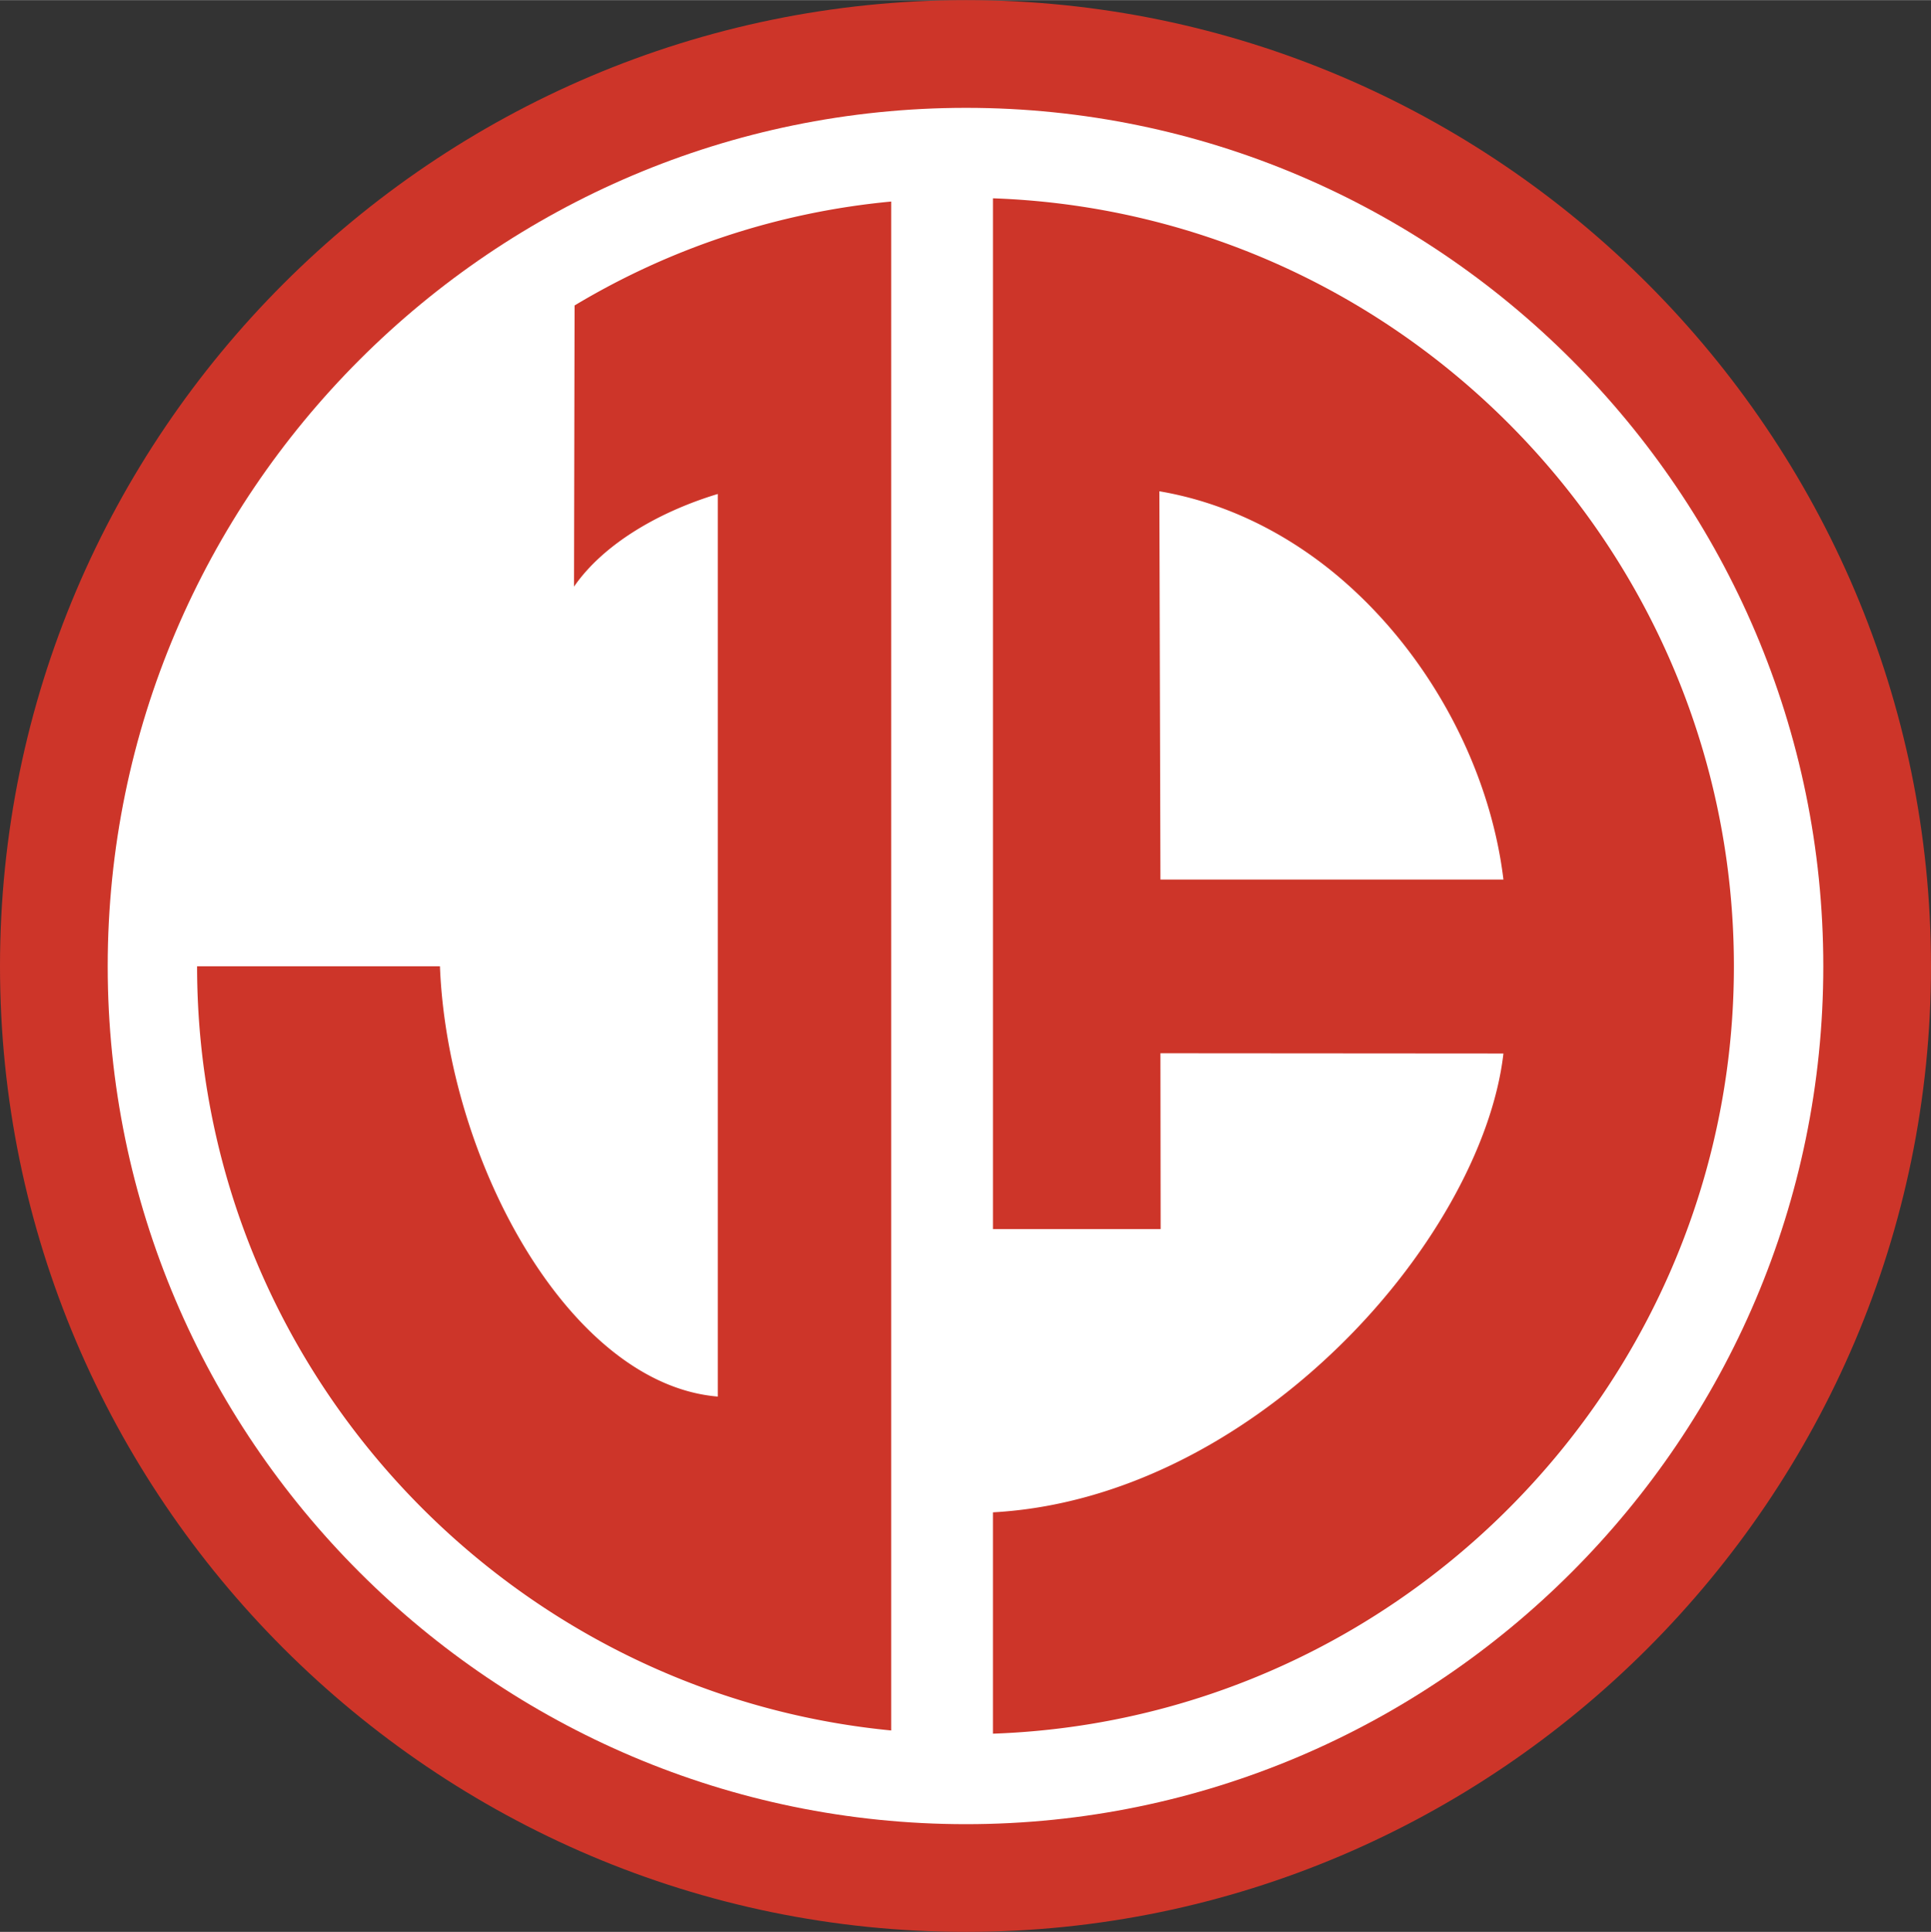<svg xmlns="http://www.w3.org/2000/svg" width="2499" height="2500" viewBox="0 0 213.309 213.367"><rect x="0" y="0" width="213.309" height="213.367" fill="#333333" stroke="none"/><path d="M106.713 213.367c58.651 0 106.595-47.943 106.595-106.653C213.309 47.943 165.365 0 106.713 0 47.944 0 0 47.943 0 106.713c0 58.711 47.944 106.654 106.713 106.654z" fill="#cd3529"/><path d="M106.713 201.472c52.108 0 94.699-42.591 94.699-94.758 0-52.227-42.59-94.817-94.699-94.817-52.227 0-94.816 42.59-94.816 94.817 0 52.166 42.59 94.758 94.816 94.758z" fill="#fff"/><path d="M147.104 32.121a84.274 84.274 0 0 0-37.416-10.231v113.851h18.523l-.024-19.419 37.891.027c-1.19 10.351-8.328 23.079-18.975 33.132-10.112 9.578-23.318 16.775-37.416 17.547v24.448a84.25 84.25 0 0 0 37.416-10.23c26.411-14.395 44.434-42.471 44.434-74.533.001-32.121-18.023-60.197-44.433-74.592zm-18.916 65.016l-.119-42.888c7.019 1.189 13.502 4.342 19.035 8.803 10.35 8.387 17.428 21.295 18.975 34.084h-37.891zM98.445 22.247a83.016 83.016 0 0 0-34.976 11.48l-.06 31.051c3.331-4.818 9.577-8.328 15.882-10.231v99.695c-16.417-1.368-29.861-26.114-30.693-47.528H21.771c0 43.899 33.727 80.244 76.674 84.407V22.247z" fill="#cd3529"/></svg>